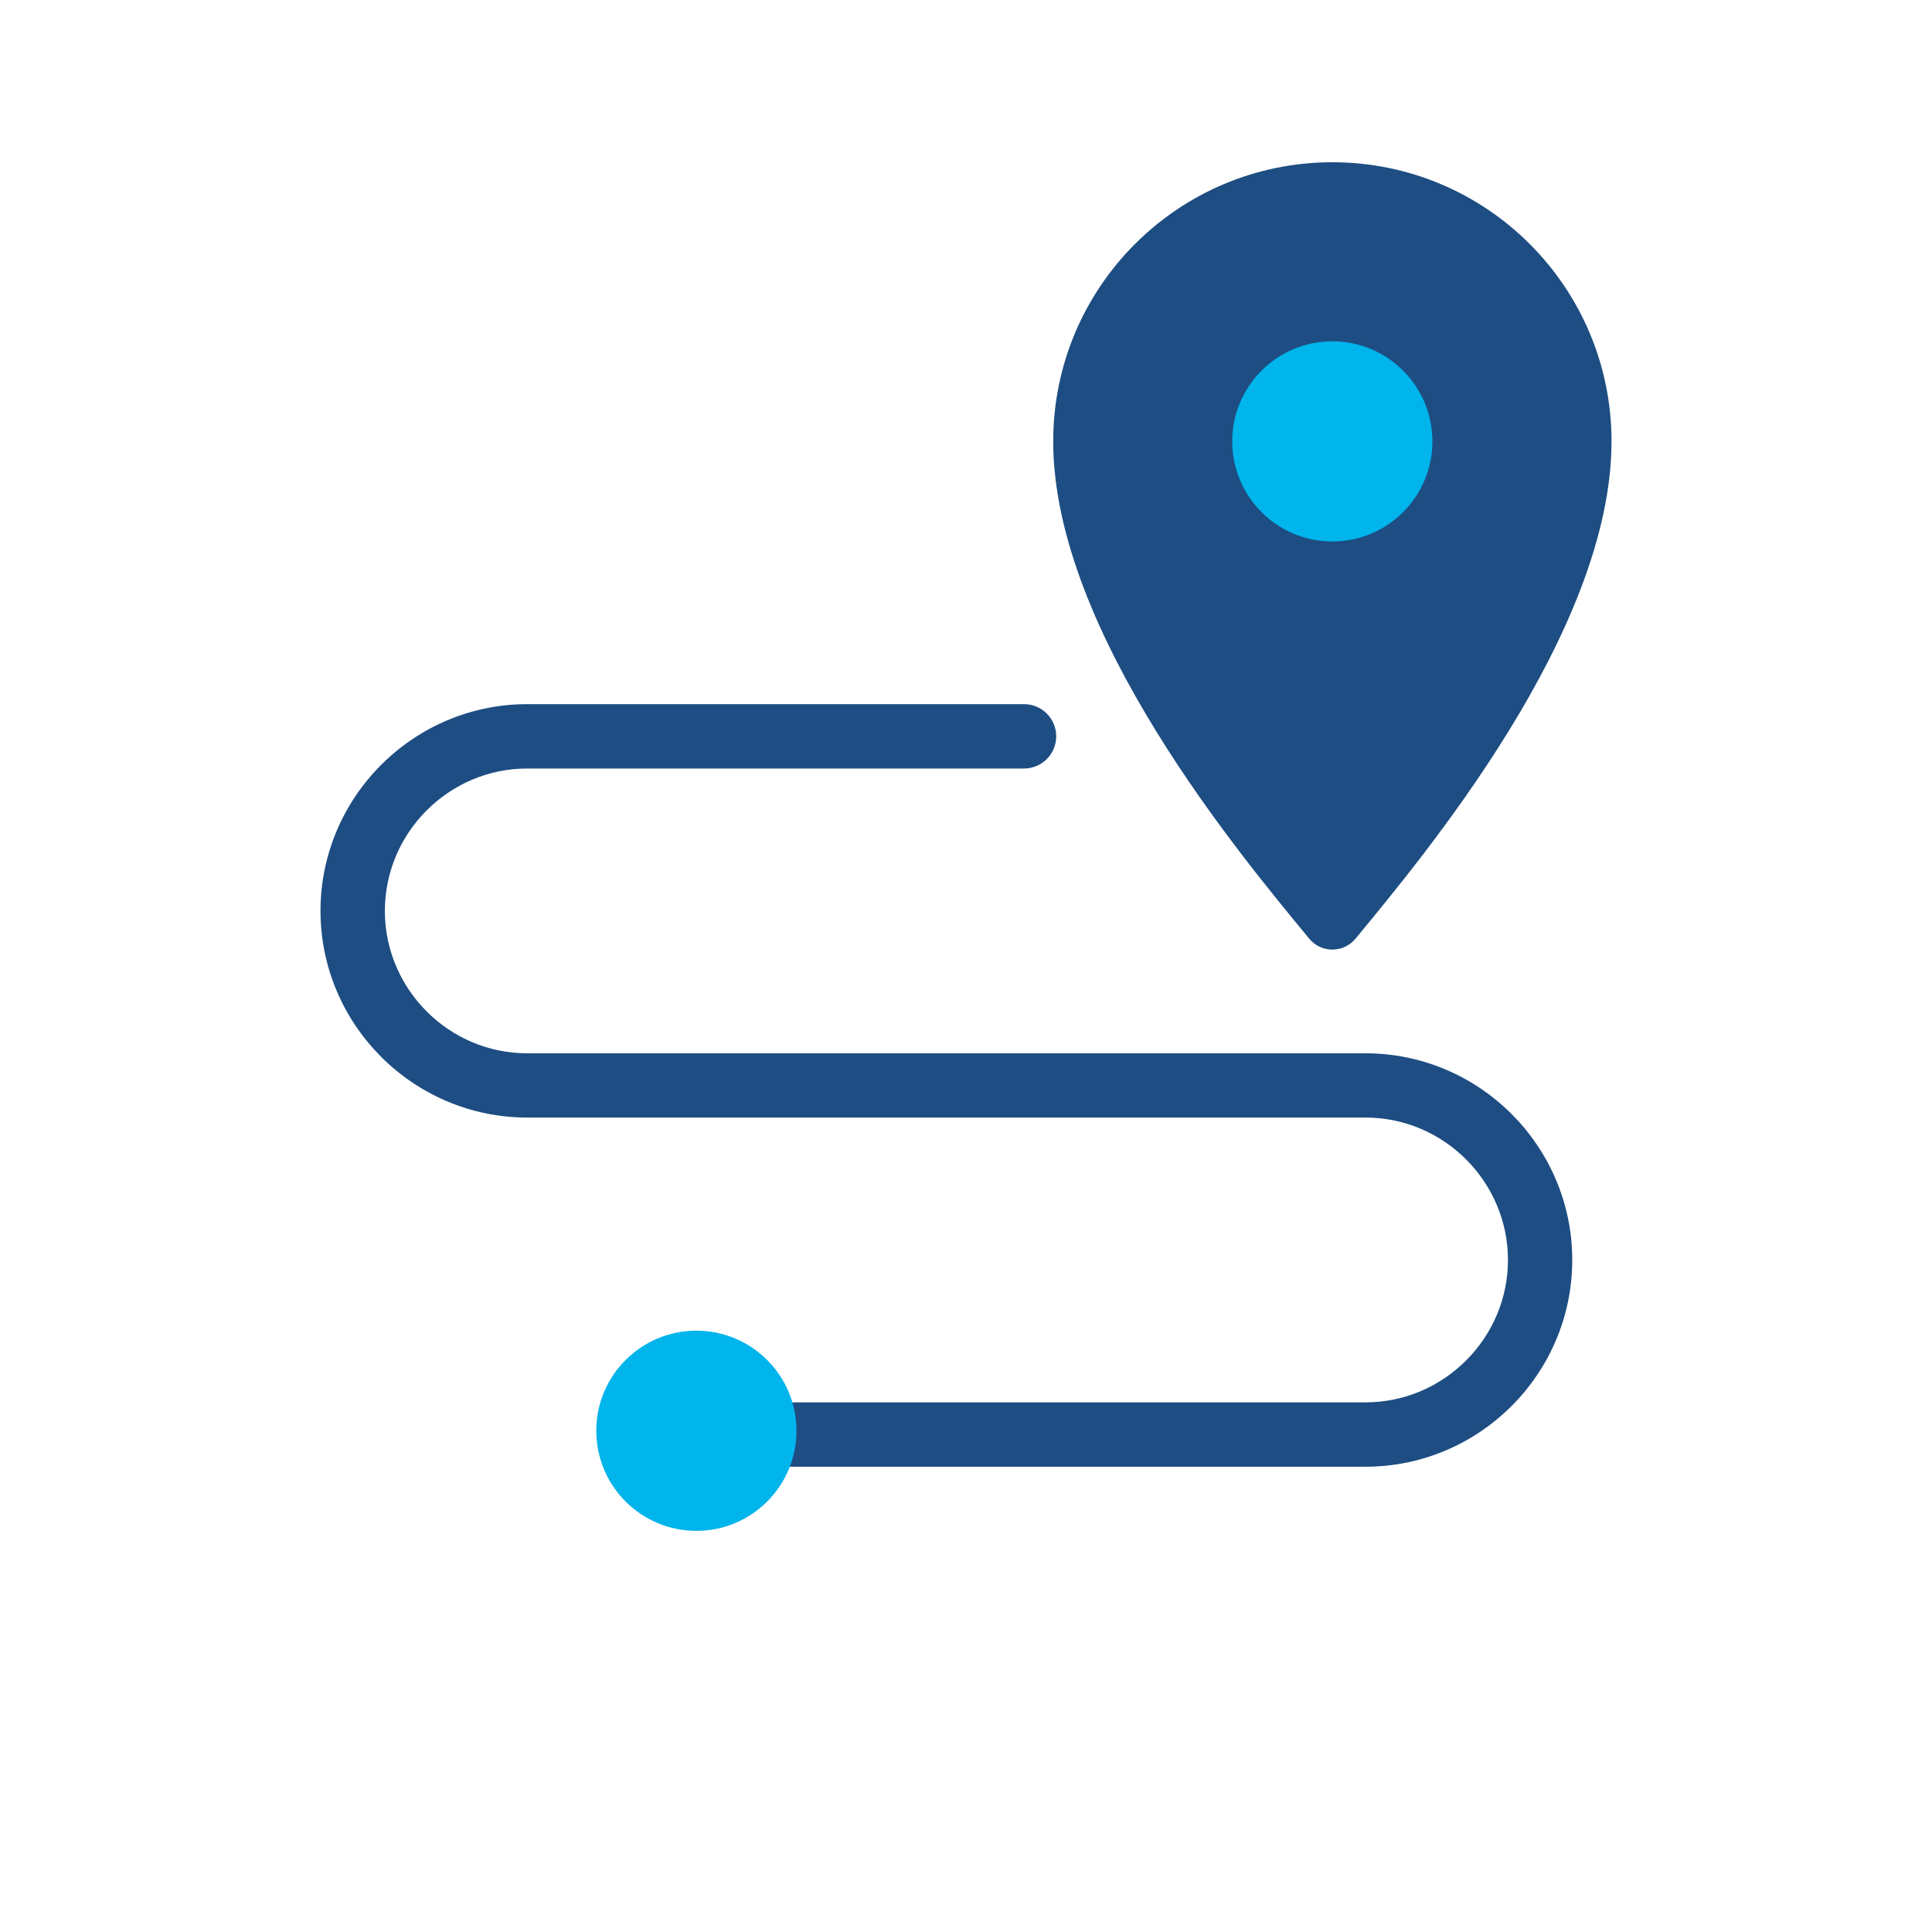 <svg xml:space="preserve" style="enable-background:new 0 0 180 180;" viewBox="0 0 180 180" y="0px" x="0px" xmlns:xlink="http://www.w3.org/1999/xlink" xmlns="http://www.w3.org/2000/svg" version="1.1">
<g id="BOUNDING_BOX">
	<rect height="144" width="144" style="fill:none;" y="18" x="18"></rect>
</g>
<g style="display:none;" id="Built_to_Last">
	<g style="display:inline;">
		<g>
			<g>
				<path d="M132.478,127.961c-2.472,0-15.469,0-24.552,0l-0.098,0.702c0.003,0.001,0.006,0.001,0.009,0.002
					c0.27,0.059,0.598,0.131,0.975,0.214c0.375,0.09,0.805,0.155,1.272,0.243c0.468,0.078,0.972,0.19,1.511,0.259
					c0.539,0.077,1.108,0.157,1.696,0.241c0.591,0.064,1.202,0.13,1.822,0.197c0.623,0.045,1.256,0.091,1.889,0.137
					c0.634,0.022,1.269,0.066,1.894,0.069c0.625,0.008,1.241,0.02,1.837,0.002c0.596-0.004,1.172-0.031,1.718-0.057
					c0.546-0.026,1.062-0.069,1.538-0.107c0.951-0.085,1.741-0.191,2.292-0.275c0.55-0.089,0.863-0.155,0.863-0.155
					s-0.308,0.083-0.854,0.202c-0.547,0.114-1.332,0.263-2.281,0.399c-0.475,0.063-0.99,0.135-1.537,0.19
					c-0.547,0.056-1.124,0.114-1.723,0.15c-0.599,0.05-1.218,0.071-1.849,0.097c-0.63,0.03-1.271,0.02-1.913,0.032
					c-0.641-0.012-1.283-0.024-1.914-0.036c-0.631-0.034-1.252-0.068-1.853-0.1c-0.6-0.052-1.18-0.103-1.73-0.151
					c-0.551-0.042-1.067-0.126-1.546-0.181c-0.478-0.063-0.919-0.107-1.305-0.177c-0.366-0.06-0.686-0.113-0.955-0.157l-1.181,8.465
					l0.018-10.585c-0.007-0.167-0.142-0.301-0.311-0.301h-3.626l-1.371,5.145l0.088-3.539l-27.878-1.576l27.914,0.129l-0.06-7.416
					c0.992,0.509,1.702,0.895,2.845,0.895c0.046,0,0.091-0.003,0.137-0.004c-0.72-0.302-1.074-1.008-1.068-1.813
					c-0.684-0.172-0.989-0.466-1.727-0.889l-0.085-0.049c-0.147-0.086-0.295-0.174-0.443-0.266
					c-0.003,0.003-0.006,0.005-0.008,0.008l-4.397-2.515c-0.037-0.025-0.075-0.047-0.114-0.065l-0.043-0.025l0,0.006
					c-0.085-0.035-0.173-0.06-0.262-0.06c-0.014,0-0.028,0-0.043,0.001l-3.592,0.236c-0.323,0.02-0.598,0.295-0.757,0.67h-2.88
					c0.284-1.888,1.675-3.356,3.45-3.472l3.593-0.238c0.074-0.005,0.148-0.007,0.221-0.007c0.344,0,0.679,0.053,1,0.149
					c0.063,0.018,0.129,0.041,0.195,0.065c0.037,0.013,0.074,0.026,0.111,0.04c0.75,0.292,1.643,0.893,2.888,1.755
					c0.133,0.092,0.28,0.194,0.43,0.297c0.425-0.347,0.503-0.419,0.924-0.693c-0.959-0.193-3.142-1.249-2.757-2.504
					c-0.366-0.212-0.54-0.293-0.875-0.423c-0.03-0.012-0.078-0.03-0.126-0.047c-0.132-0.047-0.231-0.081-0.327-0.108
					c-0.466-0.14-0.965-0.214-1.462-0.214c-0.11,0-0.221,0.004-0.332,0.011l-3.593,0.238c-2.566,0.167-4.619,2.232-5.006,4.951
					H75.783v3.356h11.811c0.884,2.088,2.843,3.514,5.025,3.514c0.113,0,0.226-0.004,0.339-0.011l3.593-0.236
					c1.03-0.068,2.008-0.467,2.835-1.111l0.048,3.956H69.595l0.097-2.83l0.345-3.225l3.297-1.458v-4.294l-0.031-0.043l9.2,0.043
					l-5.304-2.164l-5.776-5.038l0.978-9.138l1.087-10.162l9.259-8.501c-0.015-0.111-0.008-0.228,0.043-0.353
					c1.118-2.704,1.946-5.927,3.029-8.871c1-2.722,2.058-5.821,4.325-7.743c-0.302,0.011-0.607,0.039-0.917,0.056
					c-0.148,0.008-0.328,0.031-0.511,0.049l-2.835-0.957c-0.643-0.274-1.288-0.542-1.939-0.796
					c-1.278-0.498-2.669-0.963-4.086-1.236l-0.006-0.002l-0.004,0c-1.41-0.271-2.845-0.353-4.219-0.089
					c-0.727-0.747-1.48-1.47-2.272-2.147c-0.663-0.565-1.387-1.011-2.149-1.389c-0.065-1.938-1.401-1.985-2.878-1.985
					c-0.781,0-2.074-1.026-2.703-0.019c-0.063,0.101-0.17,0.269-0.303,0.478c-0.406-0.024-0.813-0.039-1.224-0.035
					c-0.291,0.002-0.602,0.019-0.92,0.053c0.239-4.245-0.055-7.686-0.055-7.686l-5.38-1.356l-0.534-1.278l-0.798,0.893l-3.035-0.725
					c0,0-0.203,0.53-1.089,2.668c-0.684,1.655-1.009,3.356-1.234,5.122c-0.183,1.444-0.464,3.128-0.103,4.562
					c0.006,0.025,0.016,0.048,0.025,0.07c0.071,1.579,0.577,3.067,2.047,3.361c0.103,0.019,0.194,0.004,0.269-0.035
					c0.754,0.852,1.595,1.636,2.399,2.435c0.725,0.72,1.356,1.511,1.996,2.296c-0.864,1.925,1.804,2.482,2.531,3.156
					c1.147,1.063,1.853,2.167,3.723,1.943c0.711,0.337,1.445,0.626,2.204,0.85l2.423,0.769c-0.1,0.563-0.093,1.173-0.109,1.696
					c-0.033,1.092,0.027,2.172,0.131,3.258c0.22,2.289,0.566,4.561,0.982,6.82c0.382,2.088,0.811,4.167,1.233,6.247
					c0.091,0.447,0.199,0.908,0.308,1.367l-3.715,35.363H48.794c-0.174,0-0.314,0.14-0.314,0.314v6.005
					c0,0.174,0.14,0.318,0.314,0.324c21.031,0.737,28.393,11.363,24.175,17.454c-1.553,2.242-7.481,2.59-7.481,2.59l-3.598,3.95
					c0.187-0.019,0.414-0.041,0.674-0.068c0.261-0.049,0.555-0.106,0.875-0.167c0.325-0.048,0.664-0.158,1.029-0.256
					c0.181-0.053,0.371-0.096,0.56-0.16c0.188-0.067,0.379-0.135,0.574-0.205c0.194-0.072,0.397-0.134,0.594-0.218
					c0.197-0.085,0.396-0.171,0.597-0.257c0.407-0.163,0.8-0.375,1.201-0.573c0.402-0.196,0.782-0.434,1.17-0.647
					c0.374-0.234,0.748-0.459,1.098-0.696c0.7-0.472,1.337-0.943,1.864-1.371c1.061-0.849,1.694-1.505,1.694-1.505
					s-0.564,0.716-1.542,1.675c-0.486,0.483-1.078,1.022-1.74,1.571c-0.33,0.276-0.686,0.543-1.044,0.82
					c-0.373,0.257-0.738,0.54-1.131,0.783c-0.392,0.245-0.776,0.505-1.181,0.717c-0.2,0.111-0.399,0.221-0.595,0.33
					c-0.197,0.108-0.402,0.195-0.598,0.291c-0.198,0.094-0.393,0.186-0.584,0.276c-0.192,0.087-0.388,0.154-0.576,0.23
					c-0.378,0.143-0.73,0.296-1.073,0.384c-0.341,0.101-0.653,0.194-0.93,0.275c-0.284,0.058-0.532,0.109-0.736,0.151
					c-0.312,0.063-0.522,0.104-0.604,0.121V162h9.262c0,0,4.166-3.846,14.552-3.846S99.748,162,99.748,162h9.261v-4.435
					c-0.053-0.012-0.25-0.055-0.577-0.127c-0.19-0.045-0.423-0.089-0.684-0.159c-0.256-0.084-0.545-0.179-0.859-0.283
					c-0.319-0.09-0.637-0.257-0.984-0.398c-0.35-0.138-0.695-0.33-1.055-0.52c-0.366-0.179-0.715-0.412-1.076-0.633
					c-0.367-0.213-0.703-0.484-1.057-0.724c-0.345-0.254-0.675-0.525-1.002-0.787c-0.313-0.28-0.634-0.538-0.919-0.817
					c-0.585-0.541-1.095-1.078-1.52-1.547c-0.849-0.942-1.332-1.632-1.332-1.632s0.556,0.634,1.493,1.471
					c0.469,0.417,1.028,0.89,1.655,1.355c0.307,0.241,0.647,0.459,0.979,0.696c0.345,0.219,0.691,0.445,1.048,0.653
					c0.365,0.193,0.711,0.417,1.082,0.58c0.365,0.172,0.717,0.356,1.077,0.485c0.355,0.14,0.694,0.285,1.029,0.375
					c0.334,0.094,0.639,0.217,0.937,0.265c0.293,0.062,0.561,0.12,0.798,0.17c0.212,0.032,0.396,0.048,0.556,0.066l-3.591-3.943
					c0,0-4.809-0.462-6.514-2.59c-2.864-3.574-0.097-6.655,2.2-8.372h5.518c0.174,0,0.314-0.14,0.314-0.314v-0.471
					c0.156,0,0.31,0,0.471,0C122.274,140.363,133.734,127.961,132.478,127.961z M99.366,119.295
					c-0.213,0.183-0.426,0.366-0.617,0.514c-0.611,0.627-1.412,1.031-2.309,1.09l-3.594,0.236c-0.077,0.005-0.153,0.008-0.228,0.008
					c-1.759,0-3.278-1.352-3.714-3.208h3.035c0.188,0.245,0.43,0.398,0.681,0.398c0.013,0,0.027,0,0.04-0.001l3.595-0.238
					c0.495-0.032,0.89-0.645,0.891-1.342l2.923,1.695C99.82,118.717,99.581,118.997,99.366,119.295z M80.51,60.438
					c1.229,0.139,2.275,0.324,3.567,0.875c0.729,0.312,1.769,0.661,1.924,1.521c0.056,0.308-0.243,0.516-0.522,0.435
					c-0.396-0.117-0.361-0.395-0.69-0.636c-0.443-0.324-0.907-0.813-1.407-1.041C82.526,61.202,81.43,60.648,80.51,60.438
					C80.268,60.409,80.262,60.381,80.51,60.438z M73.728,67.919c0.506,2.054,3.198,9.008,5.181,11.225l-1.131,0.953
					c-1.009-1.636-2.288-4.354-2.888-6.177c-0.583-1.774-1.248-4.134-1.491-5.992C73.352,67.568,73.645,67.579,73.728,67.919z
					 M59.487,65.695C59.257,65.947,59.242,65.937,59.487,65.695c1.07-1.179,1.998-2.441,3.063-3.624
					c0.547-0.609,1.06-1.244,1.464-1.958c0.391-0.694,0.617-1.467,1.029-2.148c0.219-0.36,0.766-0.203,0.78,0.212
					c0.051,1.566-1.146,3.097-2.19,4.162C62.38,63.621,60.761,64.437,59.487,65.695z M68.934,59.037
					c-0.498,1.156-1.064,2.301-1.725,3.306c-1.093,1.665-2.635,3.247-4.144,3.93c-0.176,0.09-0.176,0.078,0,0
					c1.651-0.842,2.751-3.057,3.742-5.012c0.5-0.988,0.962-2,1.357-3.06c0.296-0.792,0.442-1.851,0.878-2.534
					c0.261-0.41,0.611-0.19,0.698,0.175C69.946,56.71,69.286,58.22,68.934,59.037z M100.733,156.767
					c0.502,0.568,0.746,0.912,0.746,0.912s-0.327-0.299-0.93-0.794c-0.602-0.495-1.484-1.185-2.604-1.945
					c-0.562-0.378-6.049-3.428-12.642-3.428s-11.65,2.807-12.746,3.586c-1.091,0.785-1.946,1.495-2.53,2.004
					c-0.584,0.509-0.9,0.815-0.9,0.815s0.231-0.35,0.71-0.93c0.481-0.578,1.212-1.387,2.229-2.272
					c0.507-0.444,4.769-4.147,13.236-4.147s12.591,3.55,13.115,3.981C99.468,155.41,100.229,156.201,100.733,156.767z" style="fill:#1D4D82;"></path>
				<path d="M104.563,116.752c0,0,0.969-1.317,0.966-1.42l-1.055,0.069c-0.355,0.023-0.894,0.34-1.486,0.775
					c0.614,0.337,1.17,0.578,1.528,0.578C104.532,116.754,104.548,116.753,104.563,116.752z" style="fill:#1D4D82;"></path>
				<path d="M131.254,97.266c0.925,0.597,1.5,1.057,1.871,1.453c-0.327-1.052-0.708-2.344-1.076-3.214
					c-0.589-1.39-1.437-2.707-2.21-4.028c0.751,0.025,1.442-0.032,1.458-0.783c0.001-0.028,0-0.056-0.001-0.086
					c-0.017-0.382-0.218-0.732-0.448-1.038c-0.363-0.483-0.816-0.91-1.059-1.463c-0.274-0.622-0.268-1.37-0.683-1.908
					c-0.228-0.295-0.561-0.493-0.907-0.631c-0.54-0.216-1.126-0.303-1.733-0.3c-0.629-0.98-1.554-2.114-2.573-2.386
					c-0.194-0.832-0.451-1.657-0.673-2.443c-0.414-1.456-1.025-2.879-1.878-4.135c-1.621-2.381-4.07-3.638-6.766-4.094l-2.367-1.176
					l-0.005-0.002c-0.624-0.618-1.431-1.151-1.868-1.442c-1.596-1.058-3.567-1.88-5.488-2.062c-0.002,0.126-0.003,0.242-0.003,0.336
					c0.012,1.896-0.071,3.8-0.206,5.691c-0.153,2.106-0.345,4.229-0.752,6.301c-0.247,1.264-0.578,2.506-1.002,3.72
					c-0.219,0.628-0.418,1.275-0.669,1.895l1.548,11.652v0v0l-3.87,12.584c0.515-0.362,1.474-0.203,1.948-0.049
					c0.054-0.03,0.134-0.052,0.219-0.072l3.28-10.565c0.222-0.227,0.441-0.449,0.655-0.651c1.256-1.179,2.475-2.278,3.361-3.78
					c0.004-0.007,0.006-0.014,0.01-0.021c0.7-0.177,1.387-0.534,1.963-0.847c0.602-0.327,1.19-0.74,1.739-1.2
					c0.34,0.625,0.751,1.227,1.173,1.786c-0.126,0.439-0.157,0.874-0.022,1.283c0.411,0.796,1.445,1.257,1.935,1.635
					c0.405,0.313,0.819,0.61,1.224,0.92c0.148,0.113,0.29,0.254,0.436,0.389c0.1,0.547,0.665,0.782,1.164,0.55
					c0.131-0.061,0.273-0.242,0.358-0.42c0.962,0.453,2.172,0.659,3.046,1.151c0.279-0.14,1.163-0.712,0.865-0.438
					c-0.226,0.208-0.424,0.447-0.621,0.687c-0.081,0.105-0.171,0.205-0.249,0.31c-0.02,0.027-0.041,0.053-0.062,0.08
					c-0.669,0.91-1.23,1.96-1.91,2.965l-2.051,2.47l-0.502-0.429c-0.121-0.017-2.034-1.448-2.263-1.404
					c-0.749,0.143-3.026,5.505-5.54,5.7c-0.627,0.049-1.48,0.512-2.036,0.084c-0.005-0.004-0.002-0.011-0.006-0.015
					c-0.374-0.07-0.745-0.201-1.126-0.127c-0.375,0.072-0.705,0.24-1.039,0.417c-0.189,0.1-0.446,0.248-0.712,0.347
					c0,0.001,0.001,0.002,0.001,0.002c-0.236,0.247-1.062,0.117-1.374,0.074c-0.396-0.056-0.742-0.05-1.099,0.145
					c-0.137,0.074-0.497,0.091-0.897,0.05c-0.002,0-0.003,0.001-0.005,0.001c-0.625-0.028-1.512-0.157-1.784,0.051
					c-0.021,0.124-0.102,0.236-0.126,0.373c-0.024,0.135-0.047,0.268-0.064,0.403c0,0.002,0.008-0.004,0.008-0.001
					c-0.095,0.633,0.55,1.099,1.038,1.327c0.529,0.254,1.127,0.535,1.721,0.556c0.581,0.019,1.168-0.111,1.746-0.145
					c3.535-0.204,3.007,1.915,3.007,2.615c0,0.23-0.589-1.864-1.251-1.653c0.45,1.443-0.568,2.56-0.944,3.087
					c-0.181,0.254-0.334,0.537-0.525,0.786c-0.004,0.009,0.002,0.013-0.006,0.024c-0.444,0.585-0.518,1.406-0.291,1.848
					c0.187,0.366,0.548,0.677,1.104,0.677c0.742,0,1.891-1.436,1.746-1.069c-0.184,0.469-0.512,0.915-0.943,1.193
					c0.044,0.336,0.484,0.892,1.078,0.822c0.049-0.006,0.083-0.001,0.106,0.011c1.005,0,2.434-1.148,2.321-0.907
					c-0.157,0.345-0.981,0.825-1.079,0.896c0,0.204,0.437,0.627,1.045,0.627c1.1,0,1.957-0.561,1.836-0.343
					c-0.093,0.166-0.259,0.272-0.443,0.358c1.137,0.978,2.726-0.529,3.136-1.14c0.449-0.669,0.697-1.063,1.258-1.626
					c0.567-0.57,1.004-1.182,1.224-1.969c0.222-0.798,0.313-1.586,0.907-2.186c0.712-0.718,7.182-1.782,7.66-2.257
					c-0.171-0.285-3.182-3.401-2.658-3.249c0.225,0.129,2.179,2.152,2.367,2.272l2.292-0.086l0.101,1.531l-0.955,0.1
					c-1.768,1.094-7.931,2.002-8.101,2.494l0.824-0.054l8.364-0.529l0.021-0.001l0.098,1.493l-9.77,0.903
					c-0.043,0.111-0.079,0.226-0.133,0.332c-0.284,0.565-0.684,1.042-1.133,1.48l1.099-0.106l10.098-0.935l1.624-0.156l-0.107-1.628
					l-0.12-1.825l-0.11-1.679l-0.021,0.001l-0.101-1.532l-0.108-1.631l-1.634,0.061l-1.69,0.063
					c1.355-0.856,2.852-1.861,3.722-2.685c1.143-1.082,2.144-2.837,3.274-3.937c0.217-0.211,0.767-0.33,1.036-0.552
					c0.452-0.371,0.467-0.746,0.534-1.232C133.952,100.507,132.179,98.239,131.254,97.266z M107.309,71.782
					c1.467,0.082,3.135,0.378,4.413,1.134c0.317,0.188,0.203,0.755-0.197,0.728c-1.152-0.08-2.248-0.534-3.379-0.806
					c-0.055,0.895,0.163,4.734-0.262,3.472c-0.398-1.299-0.843-2.726-1.017-4.082C106.837,71.994,107.091,71.77,107.309,71.782z
					 M112.432,83.396c-0.395,0.493-0.988,0.691-1.531,0.996c-0.617,0.347-1.228,0.698-1.848,1.045
					c-1.168,0.655-2.325,1.187-3.615,1.554c-0.321,0.09-0.544-0.402-0.233-0.545c1.265-0.575,2.447-1.367,3.616-2.109
					c0.941-0.599,2.158-1.666,3.319-1.642C112.527,82.701,112.65,83.124,112.432,83.396z M116.08,73.962
					C115.84,73.854,115.863,73.833,116.08,73.962c1.744,0.781,2.943,2.117,3.678,2.993c0.923,1.096,1.399,2.023,1.726,3.037
					c0.109,0.337-0.444,0.464-0.62,0.207C119.383,78.03,118.38,75.816,116.08,73.962z M116.573,95.804l-0.006,0.049
					c-0.042,0.294-0.227,0.178-0.225-0.101c0.035-2.66,1.856-5.197,4.003-6.935c1.149-0.93,2.473-1.775,3.923-2.248
					c0.944-0.306,2.956-0.928,3.775-0.196c0.298,0.265,0.25,0.637-0.122,0.834c-0.482,0.251-1.045,0.091-1.575,0.156
					c-0.62,0.072-1.23,0.201-1.816,0.416c-1.26,0.46-2.808,1.178-3.842,1.992C118.715,91.335,116.95,93.393,116.573,95.804z
					 M129.212,89.787c-0.627,0.263-1.142,0.007-1.806,0.113c-0.682,0.107-1.562,0.189-2.223,0.382
					c-1.364,0.394-2.916,1.104-4.045,1.991c-0.282,0.223-0.38-0.102-0.103-0.358c1.154-1.067,2.39-1.913,3.872-2.426
					c1.166-0.402,3.238-1.137,4.402-0.45C129.645,89.235,129.524,89.658,129.212,89.787z" style="fill:#1D4D82;"></path>
				<path d="M91.32,67.576c-0.668-1.611-1.207-3.213-1.197-4.909c-0.53,0.888-0.919,1.916-1.308,2.793
					c-0.77,1.733-1.377,3.537-1.939,5.344c-0.566,1.823-0.984,3.755-1.581,5.599l16.386,5.046l0.001,0.005
					c0.253-0.76,0.504-1.528,0.656-2.294c0.407-2.037,0.666-4.1,0.858-6.164c0.147-1.595,0.263-3.194,0.379-4.792
					c-1.26,1.257-3.174,2.082-4.59,2.802c-1.286,0.655-2.61,1.275-3.824,2.063c-0.817,0.53-1.846,1.203-2.056,2.232
					c-0.058,0.285-0.437,0.181-0.465-0.062c-0.087-0.733,0.272-1.387,0.837-1.962C92.923,71.294,92.113,69.483,91.32,67.576z" style="fill:#1D4D82;"></path>
				<path d="M90.577,57.426c0.216,0,0.316-0.403,0.341-0.532c0.064-0.324,0.238-0.322,0.252,0.009
					c0.04,0.923,0.058,1.88,0.153,2.803c0.113,1.084,0.294,2.185,0.622,3.227c0.696,2.198,1.983,3.61,3.958,4.762
					c0.285,0.166,0.16,0.61-0.166,0.615c-1.078,0.015-2.059-1.205-2.721-1.926c-0.721-0.784-1.238-1.733-1.564-2.747
					c-0.208-0.645-0.425-1.302-0.598-1.967c-0.002,0-0.005,0-0.007-0.001c-0.041,0.043-0.07,0.099-0.109,0.144
					c0.016,2.283,0.958,4.491,1.842,6.551c0.554,1.29,1.439,2.878,1.496,4.378c1.124-0.87,2.625-1.523,3.459-1.951
					c1.397-0.716,2.822-1.402,4.15-2.239c0.66-0.415,1.398-0.866,1.954-1.455c0.017-0.581,0.024-1.175,0.168-1.726
					c0.016-0.065-0.023-0.266-0.033-0.512c-1.064,1.364-2.351,2.554-3.964,3.23c-0.125,0.052-0.185-0.139-0.086-0.207
					c2.225-1.546,3.842-3.488,5.085-5.886c0.338-0.647,0.675-1.928,0.992-2.607c0.211-0.446,0.297-0.351,0.604-0.743
					c1.068-1.358,1.529-2.214,1.472-3.887c-0.013-0.375,0.885-1.819,1.068-1.575c0.062,0.082-0.544,1.412-0.567,1.536
					c-0.153,1.017-0.506,2.087-0.906,3.104c0.279-0.457,0.518-0.957,0.657-1.459c0.603-1.04,1.13-1.985,1.442-2.75
					c0.378-0.075,0.739-0.283,0.963-0.594c0.601-0.833,0.59-2.007,0.522-3.094c0.427-0.215,0.75-0.633,0.721-1.145
					c-0.056-0.941-0.097-2.065-0.724-2.796c0.051-0.085,0.068-0.192,0.015-0.292c-0.768-1.437-2.424-2.379-3.747-3.234
					c-0.594-0.382-1.161-0.757-1.79-1.075c-0.192-0.095-0.384-0.187-0.578-0.277c-0.007-0.008-0.011-0.018-0.021-0.026
					c-0.506-0.416-1.214-0.651-1.857-0.906c0.005-0.012,0.014-0.024,0.016-0.04c0.019-0.121-0.009-0.265-0.134-0.323
					c-0.298-0.143-0.58-0.201-0.907-0.148c-0.019,0.003-0.035,0.011-0.053,0.019c-0.162-0.077-0.328-0.145-0.495-0.199
					c0.039-0.201-0.065-0.433-0.352-0.464c-1.448-0.15-2.884-0.259-4.335-0.101c-0.463,0.048-1.106,0.095-1.517,0.337
					c-0.4,0.234-0.756,0.94-1.008,1.308c-0.846,1.232-1.538,2.589-2.128,3.958c-0.426,0.986-0.865,2.084-0.927,3.178
					c-0.002,0.002-0.003,0.006-0.003,0.01c-0.097,0.299-0.088,0.646-0.141,0.956c-0.028,0.162-0.067,0.323-0.118,0.482
					c-0.048,0.138-0.093,0.203-0.15,0.214c-0.019,0.005-0.037,0.01-0.053,0.016c-0.032-0.008-0.065-0.011-0.106-0.011
					C87.406,49.371,89.558,57.426,90.577,57.426z M93.427,53.979c-0.116-0.034-0.176-0.174-0.115-0.278
					c0.486-0.805,1.723-0.507,2.422-0.164c0.514,0.254,0.995,0.573,1.51,0.827c0.562,0.275,1.103,0.27,1.677,0.446
					c0.301,0.094,0.368,0.511,0.088,0.677c-0.835,0.489-1.931-0.125-2.665-0.562c-0.5-0.296-1.036-0.684-1.61-0.819
					C94.29,54.003,93.855,54.101,93.427,53.979z M99.627,47.44c0.472-0.143,1.4-0.554,1.862-0.241c0.159,0.107,0.173,0.343,0,0.448
					c-0.269,0.161-0.636,0.121-0.941,0.187c-0.458,0.098-0.911,0.209-1.365,0.318c-0.52,0.125-1.372,0.432-1.904,0.217
					c-0.116-0.047-0.125-0.203,0-0.246C98.04,47.861,98.856,47.678,99.627,47.44z M97.466,47.296
					c0.791-0.278,3.202-1.928,3.874-0.778c0.092,0.158,0.012,0.396-0.176,0.435c-0.289,0.062-0.536-0.062-0.826-0.035
					c-0.338,0.033-0.669,0.117-0.993,0.222c-0.587,0.189-1.168,0.406-1.77,0.546C97.316,47.747,97.219,47.379,97.466,47.296z
					 M94.549,55.617c0.396,0.127,0.745,0.36,1.134,0.499c0.204,0.071,0.421,0.15,0.638,0.129c0.206-0.022,0.377-0.096,0.583-0.112
					c0.248-0.019,0.326,0.295,0.189,0.455c-0.731,0.837-2.108-0.161-2.709-0.684C94.255,55.791,94.39,55.566,94.549,55.617z
					 M98.828,64.932c-0.372,0.194-0.784,0.051-1.168-0.064c-0.43-0.126-0.863-0.261-1.286-0.413
					c-0.201-0.071-0.151-0.329,0.049-0.355c0.421-0.052,0.851,0.014,1.268,0.082c0.411,0.067,0.86,0.047,1.191,0.312
					C99.021,64.605,98.976,64.856,98.828,64.932z M100.536,64.183c-0.847,0.174-1.74-0.196-2.552-0.423
					c-0.62-0.172-1.053-0.477-1.739-0.543c-0.358-0.035-0.699-0.072-1.05-0.146c-0.264-0.057-0.203-0.474,0.061-0.467
					c0.891,0.026,1.792,0.082,2.628,0.404c0.86,0.329,1.784,0.397,2.651,0.684C100.758,63.767,100.795,64.131,100.536,64.183z
					 M100.593,58.643c-0.15,0.994-0.291,1.983-0.373,2.983c-0.023,0.299-0.43,0.289-0.465,0c-0.118-0.934,0.086-1.86,0.157-2.788
					c0.034-0.437,0.076-0.883,0.048-1.32c-0.025-0.351-0.127-0.41-0.023-0.735c0.069-0.213,0.398-0.352,0.564-0.144
					C100.929,57.173,100.691,58.008,100.593,58.643z M103.487,58.458c-0.493-0.087-0.911-0.343-1.344-0.573
					c-0.213-0.113-0.067-0.454,0.162-0.386c0.363,0.109,0.743,0.262,1.122,0.312c0.284,0.041,0.532-0.135,0.803-0.063
					c0.099,0.026,0.18,0.125,0.174,0.228C104.382,58.429,103.858,58.524,103.487,58.458z M108.969,52.616
					c-0.1,0.217-0.44,0.212-0.59,0.051c-0.203-0.225-0.293-0.529-0.402-0.806c-0.157-0.399-0.306-0.807-0.507-1.185
					c-0.166-0.313-0.386-0.551-0.588-0.829c-0.092-0.129,0.035-0.273,0.164-0.284c0.646-0.061,1.101,0.937,1.318,1.403
					c0.148,0.318,0.28,0.646,0.433,0.962c0.049,0.101,0.099,0.203,0.145,0.306c0-0.004,0.058,0.242,0.044,0.16
					c0.004,0.024,0.006,0.036,0.007,0.05C109.001,52.503,108.993,52.565,108.969,52.616z M110.006,52.369
					c-0.021,0.181-0.291,0.35-0.4,0.492c-0.093,0.119-0.296,0.072-0.363-0.045c-0.155-0.291-0.1-0.589-0.143-0.906
					c-0.044-0.342-0.134-0.665-0.224-0.999c-0.076-0.269,0.276-0.386,0.425-0.179C109.59,51.131,110.078,51.811,110.006,52.369z
					 M110.723,49.755c-0.048,0.175-0.305,0.269-0.437,0.114c-0.247-0.292-0.275-0.614-0.414-0.965
					c-0.189-0.458-0.411-0.91-0.675-1.331c-0.539-0.851-1.224-1.529-1.844-2.308c-0.104-0.131,0.021-0.306,0.178-0.231
					c0.928,0.439,1.674,1.369,2.225,2.213c0.361,0.55,1.205,1.446,1.212,2.195C110.968,49.55,110.751,49.655,110.723,49.755z
					 M106.941,43.463c1.164,0.305,2.193,0.972,2.991,1.872c0.541,0.609,1.659,1.619,1.65,2.521
					c-0.003,0.079-0.215,0.158-0.233,0.238c-0.032,0.148-0.234,0.191-0.336,0.087c-0.315-0.323-0.373-0.76-0.594-1.154
					c-0.261-0.458-0.534-0.905-0.881-1.301c-0.74-0.84-1.613-1.6-2.665-2.021C106.728,43.646,106.779,43.422,106.941,43.463z
					 M106.758,56.138c0.132,0.24-0.03,0.595-0.329,0.575c-0.646-0.039-1.208-0.313-1.885-0.247
					c-0.564,0.053-1.129,0.189-1.693,0.206c-0.86,0.026-1.663-0.211-1.966-1.09c-0.074-0.225,0.208-0.438,0.403-0.308
					c0.978,0.646,1.925,0.299,3.007,0.164C105.13,55.333,106.293,55.293,106.758,56.138z M105.417,48.107
					c0.086-0.026,0.175-0.042,0.273-0.045c0.249-0.028,0.374,0.18,0.37,0.388c0.004,0.208-0.121,0.417-0.37,0.388
					c-0.105-0.012-0.225,0.002-0.35,0.024c0.013,0.005,0.023,0.005,0.036,0.011c0.085,0.039,0.155,0.158,0.143,0.249
					c-0.064,0.718-1.533,0.681-2.035,0.751c-1.585,0.22-3.21-0.135-4.767-0.404c-0.15-0.025-0.113-0.267,0.035-0.261
					c1.487,0.05,3.083,0.294,4.555,0.029c0.255-0.045,0.651-0.107,1.01-0.174c-0.378,0.038-0.756,0.072-1.136,0.066
					c-0.863-0.013-1.677-0.135-2.491-0.431c-0.225-0.082-0.137-0.417,0.099-0.36c0.881,0.206,1.818,0.24,2.716,0.144
					C104.155,48.415,104.78,48.213,105.417,48.107z M93.638,45.432c0.446-0.807,0.997-1.533,1.565-2.253
					c-0.406,0.119-0.781,0.306-1.188,0.444c-0.145,0.048-0.199-0.172-0.062-0.225c0.548-0.211,0.994-0.493,1.585-0.596
					c0.113-0.019,0.252,0.101,0.167,0.218c-0.451,0.621-0.922,1.22-1.343,1.856c1.256-0.899,2.59-1.594,4.197-1.661
					c0.129-0.005,0.247,0.115,0.243,0.244c-0.016,0.397-0.703,0.602-0.978,0.811c-0.631,0.479-1.328,0.923-1.795,1.562
					c2.395-1.057,5.362-1.733,7.784-0.671c0.259,0.114,0.06,0.462-0.18,0.424c-0.911-0.151-1.795-0.463-2.734-0.441
					c-0.676,0.014-1.291,0.154-1.943,0.32c-1.136,0.287-2.311,0.552-3.368,1.074c-0.167,0.084-0.405-0.055-0.338-0.261
					c0.206-0.63,0.611-1.139,1.136-1.545c0.17-0.132,1.056-0.641,1.564-0.978c-1.508,0.196-2.859,0.939-4.057,1.878
					C93.753,45.74,93.541,45.606,93.638,45.432z M91.843,49.466c0.097-0.18,0.336-0.115,0.398,0.051c0,0,0.458,0.635,0.683,1.175
					c0.625-1.599,1.252-2.559,2.991-3.03c0.301-0.079,0.491,0.355,0.213,0.507c-0.717,0.392-1.483,0.633-2.05,1.258
					c-0.495,0.548-0.814,1.197-1.115,1.865c-0.097,0.212-0.386,0.119-0.451-0.058c-0.177-0.493-0.431-0.949-0.622-1.434
					c-0.263,0.653,0.014,1.53-0.107,2.103c-0.046,0.08-0.18,0.092-0.225,0C91.29,51.359,91.559,49.986,91.843,49.466z" style="fill:#1D4D82;"></path>
			</g>
			<g>
				<path d="M62.615,30.552c0.607,0.94,0.923,1.011,1.234,1.011c0.759,0,1.004-0.542,1.004-1.514
					c0-0.648-0.185-1.416-0.206-2.007c-0.027-0.794,0.123-2.145,0.451-2.361c-0.278,1.263-0.063,3.766-0.063,3.771
					c0,0.264,0.347,0.989,0.85,0.989c0.139,0,0.379,0.022,0.457-0.098c-0.235-0.901-0.157-3.09,1.638-3.09
					c0.084,0,0.192,0.028,0.253,0.052c-0.035-0.295,0-2.571-1.829-2.571c-0.559,0-0.943,0.221-1.119,0.463
					c-0.003-0.014-0.006-0.028-0.007-0.042c-0.092-0.958-2.354-1.864-3.186-0.15C61.579,26.784,62.008,29.611,62.615,30.552z" style="fill:#1D4D82;"></path>
				<path d="M55.98,28.531c-0.083-0.274-0.058-0.853-0.021-0.74c0.298,0.94,1.068,3.082,2.323,3.082
					c1.224,0,0.364-2.082,0.278-2.399c-0.209-0.772-0.376-1.821-0.183-2.228c0.169,1.413,0.77,3.342,1.028,4.11
					c0.178,0.358,0.56,1.578,1.67,1.578c0,0,0,0,0,0c1.144,0,1.099-1.136,0.968-1.493c-0.348-0.965-0.51-2.03-0.598-3.078
					c-0.065-0.779,0.089-1.77,0.412-2.505c-0.566-1.291-3.405-0.642-3.563,0.538c-0.612-0.385-1.742-0.306-2.279,0.273
					c-0.483,0.523-0.753,1.056-0.617,2.958C55.59,28.586,55.785,28.558,55.98,28.531z" style="fill:#1D4D82;"></path>
				<path d="M91.807,30.442C91.525,28.017,90.121,18,90.121,18l-7.396,0.884l0.002,0.02l-2.214,0.265
					c0,0,0.29,3.188,0.594,6.403c0,0-12.507,1.576-12.449,1.616c0.562,0.472,0.988,0.964,0.744,2.34
					c0.225,0.519,0.531,0.672,0.643,1.565l11.457-1.426c0.082,0.824,0.154,1.507,0.204,1.943c0.278,2.426,2.661,5.168,2.661,5.168
					l0.42-0.049v0l5.605-0.649C90.394,36.08,92.085,32.867,91.807,30.442z M88.296,24.028l-0.606-4.355l1.302-0.132l1.367,9.562
					L88.296,24.028z" style="fill:#1D4D82;"></path>
				<path d="M62.829,36.482c-0.073-0.072-0.006-0.206,0.095-0.196c1.199,0.121,1.986-0.019,3.067-0.587
					c0.889-0.468,2.167-1.009,2.651-1.402s0.476-1.057,0.626-1.611c0.081-0.292,0.087-1.209,0.094-1.367
					c0-0.589-0.673-1.16-0.673-1.711c0-0.369,0.127-0.678,0.048-1.044c-0.05-0.237-0.046-0.566-0.491-0.737
					c-0.405-0.155-1.525,0.217-1.525,1.547c0,0.258-0.026,0.519,0.005,0.778c0.057,0.466,0.228,1.07,0.614,1.38
					c-0.534,0.118-1.482,0.592-1.664,1.352c-0.176-0.755,0.362-1.523,0.757-1.74c0.002-0.001,0.004,0,0.006-0.001
					c-0.021-0.048-0.036-0.098-0.054-0.147c-0.407,0.125-0.84,0.033-1.096-0.302c0.049,1.901-2.081,1.95-2.772,0.617
					c-0.285,1.615-2.754,1.61-3.407-0.454c-0.219,0.656-2.147,1.14-3.063-1.905l-8.043,1.081l0.527,3.701l7.521-0.927
					c0.102,0.654,0.264,1.312,0.523,1.818l-3.954,7.411l3.763,0.856l1.243-1.289l0.646,1.813l6.158,1.651l0.321-7.781
					C63.78,37.171,63.31,36.961,62.829,36.482z" style="fill:#1D4D82;"></path>
			</g>
		</g>
		<path d="M83.565,105.094l0.015-0.037c0.075,0.009,0.151,0.018,0.227,0.027
			c0.249,0.033,0.47-0.11,0.57-0.356c0.103-0.255,0.043-0.534-0.147-0.677c-0.059-0.045-0.117-0.089-0.175-0.134l0.001-0.002
			l-0.004,0c-3.967-3.067-5.748-6.383-7.208-10.244c3.36,3.368,7.195,6.783,12.083,6.58c0.364-0.013,0.648-0.299,0.646-0.652
			c-0.018-2.221-0.563-3.819-1.193-5.671c-0.159-0.467-0.325-0.954-0.49-1.474c-1.5-4.709-2.109-8.118-1.714-9.599
			c0.094-0.354-0.037-0.528-0.178-0.569c-0.145-0.041-0.347,0.048-0.441,0.349c-0.839,2.661-0.14,5.658,0.74,8.501
			c0.147,0.476,0.299,0.95,0.452,1.423c0.67,2.078,1.36,4.221,1.497,6.457c-4.271,0.278-7.186-2.638-10.001-5.463
			c-0.753-0.756-1.466-1.471-2.205-2.127l-0.013-0.038l-0.018,0.01c-0.017-0.015-0.034-0.03-0.052-0.045
			c-0.174-0.153-0.443-0.169-0.642-0.037c-0.182,0.121-0.252,0.327-0.182,0.536c0.005,0.015,0.01,0.029,0.014,0.044l-0.037,0.021
			l0.066,0.067c0.801,2.416,1.953,5.48,3.783,8.034c0.828,1.156,1.817,2.162,2.774,3.134c0.155,0.157,0.311,0.316,0.468,0.477
			c-2.124-0.445-4.077-1.289-5.928-2.557l-0.046-0.141l-0.065,0.065c-0.02-0.014-0.04-0.028-0.06-0.042
			c-0.204-0.144-0.446-0.132-0.631,0.03c-0.211,0.183-0.276,0.489-0.154,0.727c0.015,0.029,0.03,0.058,0.044,0.087l-0.002,0.002
			l0.005,0.004c0.37,0.73,0.711,1.485,1.041,2.216c0.714,1.581,1.451,3.216,2.523,4.664c0.103,0.139,0.26,0.22,0.4,0.22
			c0.061,0,0.119-0.016,0.168-0.048c0.097-0.065,0.167-0.212,0.044-0.412c-1.153-1.877-2.051-3.989-2.657-5.619
			c1.975,1.175,4.166,1.908,6.646,2.227L83.565,105.094z" style="fill:#1D4D82;"></path>
		<circle r="0.833" cy="116.304" cx="101.227" style="fill:#1D4D82;"></circle>
		<path d="M49.937,117.752c-1.698-0.043-1.843,2.592-0.141,2.634c2.673,0.066,13.198-0.906,14.691-0.999
			C63.026,119.224,52.693,117.82,49.937,117.752z" style="fill:#00B4EC;"></path>
		<path d="M64.534,119.383C64.554,119.381,64.551,119.381,64.534,119.383L64.534,119.383z" style="fill:#1D4D82;"></path>
		<path d="M64.312,119.404C64.252,119.41,64.225,119.413,64.312,119.404L64.312,119.404z" style="fill:#1D4D82;"></path>
		<path d="M64.597,119.397c0.152,0.009,0.296,0.001-0.06-0.009c-0.009-0.001-0.017-0.002-0.026-0.004
			c0.008-0.001,0.016-0.001,0.023-0.002c-0.005,0-0.014,0.001-0.023,0.002c-0.118-0.016-0.262-0.033-0.024,0.002
			c0.02,0.003,0.044,0.006,0.069,0.008C64.612,119.401,64.621,119.401,64.597,119.397z" style="fill:#1D4D82;"></path>
		<path d="M64.487,119.387c-0.087,0.009-0.138,0.014-0.175,0.017
			C64.382,119.397,64.487,119.387,64.487,119.387z" style="fill:#1D4D82;"></path>
		<path d="M64.215,115.746C64.258,115.757,64.244,115.753,64.215,115.746L64.215,115.746z" style="fill:#1D4D82;"></path>
		<path d="M48.185,107.672c-1.929-0.77-3.215,2.19-1.282,2.962c3.035,1.211,15.518,4.573,17.269,5.101
			C62.565,114.926,51.315,108.923,48.185,107.672z" style="fill:#00B4EC;"></path>
		<path d="M64.301,115.796c0.167,0.073,0.323,0.121-0.064-0.035c-0.011-0.006-0.022-0.012-0.034-0.018
			c0.004,0.001,0.008,0.002,0.012,0.003c-0.004-0.001-0.008-0.002-0.012-0.003c-0.129-0.068-0.291-0.151-0.03-0.008
			c0.022,0.012,0.05,0.026,0.078,0.039C64.306,115.801,64.32,115.807,64.301,115.796z" style="fill:#1D4D82;"></path>
		<path d="M64.114,115.719c-0.029-0.007-0.056-0.015-0.078-0.02C64.064,115.706,64.09,115.713,64.114,115.719
			z" style="fill:#1D4D82;"></path>
		<path d="M63.923,115.67C63.885,115.66,63.892,115.662,63.923,115.67L63.923,115.67z" style="fill:#1D4D82;"></path>
		<path d="M64.173,115.735c0,0-0.026-0.007-0.059-0.015C64.135,115.725,64.147,115.728,64.173,115.735z" style="fill:#1D4D82;"></path>
		<path d="M64.035,115.699c-0.044-0.011-0.084-0.022-0.112-0.029
			C63.944,115.675,63.982,115.685,64.035,115.699z" style="fill:#1D4D82;"></path>
		<path d="M63.709,111.174c-0.009-0.007-0.016-0.013-0.024-0.019
			C63.695,111.162,63.702,111.168,63.709,111.174z" style="fill:#1D4D82;"></path>
		<path d="M63.733,111.193c0,0-0.01-0.008-0.024-0.019C63.718,111.181,63.723,111.185,63.733,111.193z" style="fill:#1D4D82;"></path>
		<path d="M63.776,111.251c0.062,0.077,0.12,0.131-0.015-0.025c-0.004-0.007-0.009-0.014-0.014-0.022
			c0.015,0.012,0.028,0.022,0,0c-0.043-0.067-0.098-0.149-0.014-0.011C63.784,111.267,63.788,111.271,63.776,111.251z" style="fill:#1D4D82;"></path>
		<path d="M63.686,111.155c-0.019-0.015-0.039-0.031-0.054-0.043
			C63.643,111.121,63.661,111.136,63.686,111.155z" style="fill:#1D4D82;"></path>
		<path d="M56.327,104.744c1.174,1.325,6.661,5.787,7.406,6.449c-0.552-0.804-4.282-6.641-5.493-8.011
			C57.495,102.341,55.579,103.9,56.327,104.744z" style="fill:#00B4EC;"></path>
		<path d="M63.632,111.113C63.602,111.089,63.608,111.094,63.632,111.113L63.632,111.113z" style="fill:#1D4D82;"></path>
	</g>
</g>
<g style="display:none;" id="Heavy_Gauge">
	<g style="display:inline;">
		<path d="M84.237,53.868c-0.615-1.033-1.205-2.024-1.855-3.116c-1.879,0-3.658,0-5.534,0
			c-0.812,2.166-1.574,4.201-2.378,6.347c-0.82,0.06-1.665,0.123-2.649,0.195c0.983,3.093,3.432,1.583,5.482,1.977
			c0.573,0.474,1.334,1.103,2.09,1.728c0,0.677,0,1.243,0,2.245c0.357-1.199,0.585-1.963,0.798-2.677
			c-3.815-3.573-3.966-4.054-2.188-7.677C79.905,54.12,81.88,54.747,84.237,53.868z" style="fill:#1D4D82;"></path>
		<path d="M84.86,60.981c-0.81,1.789-1.572,3.471-2.334,5.153c0.122,0.086,0.243,0.172,0.365,0.258
			c0.919-1.508,1.839-3.016,2.778-4.557c0.66-0.171,1.382-0.357,2.104-0.544c-0.029-0.104-0.058-0.207-0.086-0.311
			C86.703,60.981,85.718,60.981,84.86,60.981z" style="fill:#1D4D82;"></path>
		<path d="M71.104,64.625c-0.145,0.133-0.29,0.265-0.435,0.398c0.63,0.569,1.202,1.499,1.905,1.611
			c0.771,0.123,1.662-0.509,2.5-0.811c-0.051-0.14-0.102-0.279-0.153-0.419C73.648,65.144,72.376,64.885,71.104,64.625z" style="fill:#1D4D82;"></path>
		<path d="M71.538,61.457c-0.037,0.149-0.073,0.298-0.11,0.447c1.41,0.368,2.82,0.736,4.23,1.103
			C74.607,61.362,72.99,61.76,71.538,61.457z" style="fill:#1D4D82;"></path>
		<path d="M90.917,87.716c-4.335,2.625-8.886,2.615-13.806,1.016C80.962,92.22,87.577,92.457,90.917,87.716z" style="fill:#1D4D82;"></path>
		<path d="M96.847,45.36c-0.118-0.131-0.235-0.263-0.353-0.394c-0.964,0.501-1.927,1.003-2.992,1.557
			c0.697,0.916,1.213,1.594,1.855,2.437C95.892,47.667,96.369,46.513,96.847,45.36z" style="fill:#1D4D82;"></path>
		<path d="M179.664,52.225c-1.612-0.456-3.108-0.878-4.819-1.362c-0.978-5.56-1.96-11.141-2.951-16.776
			c2.49-1.273,4.817-2.462,7.036-3.596v-3.976c-9.233-3.544-18.454-7.084-27.642-10.611c-0.789,0.477-1.434,0.859-2.071,1.254
			c-5.601,3.467-11.228,6.894-16.782,10.435c-0.725,0.462-1.44,0.78-2.184,0.966l-8.799,0.042c-0.311,0.002-0.597,0.167-0.754,0.434
			l-0.572,0.975c0,0-3.1,0.527-3.652,1.033c-0.338,0.311-0.388,1.126-0.388,1.126s-2.086,0.605-2.363,0.882
			c-0.277,0.277-0.483,1.138-0.483,1.138l-2.32,0.936c-0.329,0.133-0.572,0.419-0.649,0.765l-1.412,6.315l-7.236,4.479
			c-0.337-2.695-2.117-5.438-5.332-7.705c-1.689-3.216-5.578-7.31-11.359-7.31c-1.313,0-2.409-0.012-3.798,0.395
			c-2.428,0.712-5.016,1.802-6.982,4.301c-1.342,0.023-2.999-0.216-4.38-0.147c-4.903,0.245-7.509,1.738-7.446,5.801
			c-0.718,0.139-2.43,0.045-3.228,0.156c-3.42,0.476-5.55,1.213-8.502,3.16c-2.689,1.774-5.662,3.853-8.581,5.217
			c-3.947,1.844-7.936,3.408-12.37,4.023c-0.563,0.078-0.866-0.606-1.423-0.493c-7.786,1.573-15.348,5.59-21.416,10.653
			c-1.855,1.548-3.517,3.42-4.925,5.389c-1.765,2.47-2.517,5.354-1.254,8.172c1.088,2.428,2.577,5.02,4.376,6.915
			c3.138,3.305,6.725,6.189,10.183,9.181c1.304,1.128,2.773,2.065,4.401,3.262c-6.611,4.115-12.976,8.076-19.538,12.161
			c1.099,1.153,2.02,2.119,2.96,3.105c7.457-4.054,14.712-7.998,21.92-11.916c2.56,1.558,4.943,3.007,7.732,4.705
			c-8.601,4.109-16.8,8.025-25.204,12.04c1.419,1.506,2.611,2.772,3.792,4.026c0.774-0.29,1.421-0.522,2.061-0.774
			c8.748-3.436,17.49-6.888,26.254-10.284c0.704-0.273,2.318-0.905,2.318-0.905s0.47,3.941,0.713,5.356
			c1.667,9.691,3.207,19.409,5.12,29.052c0.733,3.696,0.162,6.896-1.556,10.073c7.756,7.605,48.783,7.834,58.983,3.709
			c4.426-13.428,8.751-32.194,7.973-46.44c-0.025-0.464,0.103-0.936,0.161-1.415c0.412-0.019,0.662-0.052,0.908-0.036
			c0.438,0.029,0.877,0.071,1.31,0.139c10.382,1.623,20.584,0.866,30.732-1.873c5.424-1.464,7.949-5.624,6.805-11.355
			c-1.471-7.367-3.363-14.65-5.071-21.969c-0.479-2.051-0.949-4.104-1.447-6.258c11.211-4.403,22.218-8.725,33.149-13.018V52.225z
			 M151.466,21.473l-0.187-3.898l0.374-0.106l1.8,3.866l8.287,3.135l0.008,0.829l-9.131-2.283l-21.105,12.662l-0.251-0.427
			L151.466,21.473z M129.504,29.475c0.055,0.191-0.313,0.382-0.258,0.573c-0.81,0.534-1.62,1.068-2.567,1.693
			c-0.439-0.574-0.794-1.039-1.404-1.838C126.772,29.735,128.35,29.605,129.504,29.475z M121.864,31.071
			c0.032-0.281,0.199-0.529,0.448-0.665l1.184-0.647l-0.449,5.799c0,0,2.237,1.67,2.888,2.291c0.651,0.621,0.497,1.627-0.205,2.014
			l-4.485-3.412L121.864,31.071z M118.506,33.149c0.03-0.268,0.173-0.509,0.394-0.663l1.07-0.745l-0.516,5.929
			c0,0,2.364,2.114,2.904,2.581c0.892,0.771,0.613,1.818,0.114,2.317l-4.582-3.858L118.506,33.149z M114.671,35.114
			c0.051-0.325,0.228-0.617,0.493-0.811l1.168-0.858l-0.73,6.288c0,0,1.949,1.559,2.621,2.116s1.121,1.755,0.267,2.284l-4.682-3.507
			L114.671,35.114z M111.35,37.091c0.048-0.253,0.206-0.471,0.43-0.597l1.001-0.557l-0.668,5.377c0,0,1.75,1.586,2.328,2.087
			c0.446,0.387,0.906,1.315,0.287,1.934l-4.256-3.618L111.35,37.091z M72.77,37.421c2.893,0.032,5.795,0.784,8.703,1.849L81.54,39
			c-2.081-1.072-3.986-1.888-5.955-2.342c4.793-4.998,15.016-4.78,18.625,1.697c-3.678-0.37-5.367,0.139-7.241,1.365
			c4.743-1.12,8.69-0.135,11.613,3.47c2.683,3.331,1.631,8.741-0.499,12.56c0.273,4.178-0.125,4.999-1.588,5.714
			c0.502-9.155-5.479-13.771-12.5-17.508c-5.057-2.692-10.627-3.685-16.296-4.125c-0.727-0.056-2.167-0.11-2.895-0.156
			C65.636,37.742,70.327,37.394,72.77,37.421z M84.077,72.13c1.658-1.77,2.893-3.088,4.231-4.517c0.162,0.351,0.37,0.641,0.43,0.959
			c0.511,2.702,1.079,5.398,1.44,8.122c0.121,0.911-0.066,2.036-0.526,2.822c-2.913,4.99-8.48,6.44-13.22,3.356
			c0.132-1.046,0.273-2.207,0.425-3.366c0.145-1.112,0.3-2.222,0.458-3.384c1.513-0.929,2.989-1.835,4.901-3.009
			c0.264,3.084,0.497,5.819,0.731,8.553c0.091,0.017,0.181,0.034,0.272,0.051c0.286-1.669,0.683-3.328,0.826-5.008
			C84.189,75.031,84.077,73.333,84.077,72.13z M89.609,63.624c-4.169,6.023-10.175,7.724-16.828,7.888
			c-2.498,0.062-3.304-0.885-3.444-3.009c-0.48-0.79-1.022-1.268-1.023-1.747c-0.012-4.639,0.061-9.278,0.133-13.916
			c0.005-0.291,0.196-0.579,0.338-0.976c0.582,0.379,1.088,0.707,1.569,1.021c1.671-0.019,3.224-0.143,3.997-2.449
			c-1.062-0.347-2.111-0.69-3.338-1.091c0.329-0.874,0.665-1.767,1.11-2.948c1.86,0.338,3.7,0.608,5.508,1.016
			c2.988,0.675,5.972,1.38,8.922,2.197c1.051,0.291,2.001,0.949,3.104,1.491c-0.306,1.076-0.558,1.963-0.839,2.952
			c0.518,1.233,1.067,2.539,1.567,3.73c1.713-0.567,3.025-1.001,4.325-1.43c1.47,2.224,0.476,3.839-0.469,5.355
			C93.216,63.346,91.84,64.499,89.609,63.624z M67.028,50.752c0,0-3.975,0.436-6.95,0.913c-0.031-0.308-0.025-0.476-0.393-0.925
			c2.972-0.391,5.655-0.646,8.627-1.037C68.312,50.545,67.028,50.752,67.028,50.752z M67.259,53.061c0,5.095,0,9.941,0,14.987
			c-3.418,2.944-12.487,7.669-12.487,7.669c-7.031-0.732-14.839-1.622-21.866-2.386c-0.157-0.017-0.303-0.144-0.897-0.442
			c3.467-1.433,4.384-4.178,4.446-7.391c2.129-1.218,4.173-2.425,6.261-3.552c0.456-0.246,1.094-0.36,1.601-0.269
			c2.682,0.481,5.159-0.175,7.371-1.556c2.329-1.454,4.475-3.2,6.699-4.821c0.403-0.293,0.759-0.781,1.199-0.87
			C62.013,53.942,64.461,53.549,67.259,53.061z M67.366,48.731c0,0-5.123,0.549-8.674,0.93c3.468-3.032,6.453-1.252,10.595-2.101
			C69.287,48.765,67.366,48.731,67.366,48.731z M28.583,57.526c2.574-0.997,5.207-2.171,7.938-3.039
			c4.348-1.383,8.25-3.606,12.036-6.053c3.776-2.44,7.684-4.558,12.274-4.712c2.766-0.093,5.547,0.236,8.109,0.365
			c0,1.118-0.377,2.352-3.602,2.049c-5.218-0.491-9.182,1.914-12.056,6.232c-1.978,2.972-4.647,4.807-7.983,5.893
			c-1.227,0.4-2.381,1.073-3.507,1.727c-3.837,2.228-7.647,4.504-11.727,6.915c-0.438-0.992-0.759-1.719-1.192-2.699
			c1.772-1.009,7.14-4.096,7.11-4.187c-1.794,0.464-5.594,1.884-7.445,2.363C27.902,60.934,27.846,59.101,28.583,57.526z
			 M47.31,116.803c-0.864-2.375-2.232-5.195-3.105-7.593c2.912-1.496,5.022-3.336,6.135-6.34c-6.278,0.266-13.24-0.536-17.13-2.838
			c2.056-0.162,5.036-0.992,6.85-2.061c-6.256-0.104-10.317-0.871-12.557-2.792c1.586-0.127,7.343-0.865,8.756-1.279
			c-6.235-0.534-11.364-1.222-17.598-3.439c5.117,0.298,9.472-0.189,11.545-0.611c-4.299-0.982-8.633-1.83-12.886-2.983
			c-4.369-1.184-8.604-2.789-12.103-5.825C1.169,77.53,1.015,74.118,4.41,69.93c5.426-6.692,15.385-11.317,21.755-12.584
			c-1.298,5.314-0.731,10.306,2.88,14.869c-4.902,3.07-9.646,6.042-14.391,9.015c6.555,0.651,12.171-1.581,17.458-5.249
			c5.405-0.48,15.796,0.962,22.201,3.124C63.609,93.446,60.564,107.408,47.31,116.803z M62.052,85.538
			c-1.698-2.365-3.231-4.5-4.984-6.943c2.359-0.188,4.248-0.339,5.986-0.478C62.722,80.579,62.417,82.839,62.052,85.538z
			 M68.28,101.855c-1.522-0.01-2.825-1.349-2.84-2.917c-0.015-1.588,1.244-2.876,2.833-2.898c1.642-0.023,3.013,1.359,2.959,2.983
			C71.182,100.558,69.819,101.865,68.28,101.855z M70.627,87.401c-1.268-3.252-2.97-6.334-4.571-9.679
			c0.735-0.381,1.533-0.794,2.35-1.217c1.208,1.634,2.224,3.22,3.45,4.621c2.315,2.645,5.06,4.679,8.643,5.293
			c4.873,0.836,8.98-1.318,11.051-5.799c0.311-0.673,0.59-1.361,0.9-2.08c1.473,0.331,2.348,1.154,2.967,2.42
			c1.905,3.9,3.624,7.86,4.071,12.232c0.129,1.268,0.02,2.56,0.02,4.106c-8.896-1.744-17.346-0.619-25.656,0.385
			C72.761,94.142,71.909,90.688,70.627,87.401z M101.526,153.895c-8.24,1.843-16.474,1.284-24.668-0.621
			c-0.013-0.17,16.227-3.57,16.227-3.57l-10.707-8.02l15.042,4.791l-5.06-16.541l6.87,10.608l-3.001-17.563l7.035,13.063
			l5.993-22.489C110.056,118.212,105.042,146.033,101.526,153.895z M105.921,95.781c1.479,0.076,2.691,1.342,2.691,2.813
			c0.001,1.5-1.373,2.78-2.943,2.743c-1.629-0.039-2.818-1.29-2.749-2.892C102.988,96.891,104.331,95.699,105.921,95.781z
			 M103.208,82.618c2.78,3.374,4.755,7.103,5.193,11.964c-1.019-0.244-1.665-0.398-1.981-0.474
			C105.301,90.103,104.255,86.361,103.208,82.618z M150.367,98.877c0,3.953-1.983,6.083-5.833,6.997
			c-13.77,3.266-29.062,1.161-29.073,1.022l18.562-1.496l-4.691-3.705l11.178,0.95l-4.056-4.087l9.364,1.586l-3.672-4.896
			l5.692,0.529l-6.418-25.478c0,0,0.774-0.291,2.011-0.756C143.748,70.494,150.367,93.962,150.367,98.877z M114.577,81.315
			c4.747-1.863,9.308-3.653,14.269-5.601c0,3.534,0,6.752,0,9.717C124.235,84.101,119.539,82.747,114.577,81.315z M161.938,48.369
			c-1.665-0.286-3.311-0.714-4.986-0.899c-0.822-0.091-1.78,0.036-2.523,0.388c-17.725,8.392-35.43,16.829-53.138,25.257
			c-1.753,0.834-3.502,1.68-5.27,2.483c-0.552,0.251-1.16,0.378-1.816,0.585c-0.844-0.777-1.62-1.49-2.63-2.42
			c-0.155-2.158-0.322-4.502-0.491-6.854c0.685-0.213,1.089-0.377,1.509-0.464c1.959-0.405,4.387-2.516,5.676-5.464
			c19.383-10.539,41.984-22.836,61.357-33.391c0.694-0.378,1.413-0.712,2.38-1.196c1.463,7.616,2.874,14.959,4.349,22.635
			C164.72,48.787,163.324,48.607,161.938,48.369z" style="fill:#1D4D82;"></path>
	</g>
	<g style="display:inline;">
		<path d="M19.538,97.654C12.927,101.769,6.562,105.73,0,109.814c1.099,1.153,2.02,2.119,2.96,3.105
			c7.457-4.054,14.712-7.998,21.92-11.916C21.613,98.947,19.476,97.608,19.538,97.654z" style="fill:#00B4EC;"></path>
		<path d="M32.613,105.708c-8.601,4.109-16.8,8.026-25.204,12.04c1.419,1.506,2.611,2.772,3.792,4.026
			c0.775-0.29,1.421-0.522,2.061-0.773c8.748-3.436,17.49-6.888,26.254-10.284c0.704-0.273,2.318-0.905,2.318-0.905
			S40.106,109.553,32.613,105.708z" style="fill:#00B4EC;"></path>
		<path d="M65.323,75.339l4.823-1.239c0,0,0.036-0.415,0-1.866c-1.218-0.647-2.019-2.125-2.019-3.24
			c-0.456-0.363-0.764-0.692-0.877-0.945c0,0-8.473,5.231-12.479,7.669C54.387,75.952,65.323,75.339,65.323,75.339z" style="fill:#00B4EC;"></path>
		<path d="M174.856,50.863c-0.978-5.56-1.96-11.141-2.951-16.776c2.49-1.273,4.817-2.462,7.036-3.596v-3.976
			c-9.233-3.544-18.454-7.084-27.642-10.611c-0.789,0.477-1.434,0.859-2.071,1.254c-5.601,3.467-11.228,6.894-16.782,10.435
			c-0.024,0.015-6.075,3.702-6.099,3.717c0.002,1.461-1.074,3.652-1.074,3.652s2.134,1.729,2.482,2.366
			c0.596,1.091,0.471,3.31-1.671,4.639l-1.611-1.329c0,0,0.443,2.391-1.761,3.819l-2.567-2.031c0,0,0.682,2.303-1.376,3.648
			l-2.05-1.521c0,0,0.337,1.557-1.345,2.885l-6.515-5.23l-7.236,4.479c0.019,3.915-0.501,6.431-2.367,9.359
			c0.152,2.104-0.108,3.687-0.99,4.936c19.226-10.454,42.227-22.962,61.368-33.392c0.695-0.378,1.413-0.712,2.38-1.196
			c1.463,7.616,2.874,14.959,4.349,22.636c-1.636-0.242-3.032-0.421-4.418-0.66c-1.665-0.286-3.311-0.714-4.986-0.899
			c-0.822-0.091-1.78,0.036-2.523,0.388c-17.725,8.392-35.43,16.829-53.138,25.257c-1.754,0.834-3.502,1.68-5.27,2.483
			c-0.441,0.2-0.926,0.327-1.433,0.474c3.319,1.678,7.126,1.904,10.69,2.788c1.871,0.464,3.671,1.174,5.544,1.639
			c1.001,0.248,2.014,0.412,3.028,0.598c0.307,0.056,0.615,0.104,0.922,0.143l64.893-25.463v-3.551
			C178.063,51.77,176.567,51.347,174.856,50.863z M152.627,23.016l-21.105,12.662l-0.251-0.427l20.207-13.779l-0.187-3.898
			l0.374-0.106l1.8,3.866l8.287,3.135l0.008,0.829L152.627,23.016z" style="fill:#00B4EC;"></path>
	</g>
</g>
<g id="Bottle_opener">
	<g>
		<path d="M64.88,130.644v6.006h62.345
			c5.298,0,10.116-2.167,13.604-5.654c3.488-3.488,5.654-8.306,5.654-13.604c0-5.303-2.167-10.116-5.654-13.604
			c-3.488-3.488-8.301-5.654-13.604-5.654H49.118c-3.646,0-6.965-1.494-9.366-3.901c-2.407-2.407-3.895-5.721-3.895-9.366
			s1.494-6.965,3.895-9.366c2.407-2.407,5.721-3.901,9.366-3.901h46.288c1.657,0,2.998-1.341,2.998-2.998
			c0-1.657-1.341-2.998-2.998-2.998H49.118c-5.298,0-10.116,2.167-13.604,5.654s-5.654,8.306-5.654,13.604
			c0,5.303,2.167,10.116,5.654,13.604c3.487,3.488,8.306,5.654,13.604,5.654h78.108c3.646,0,6.965,1.494,9.366,3.901
			c2.407,2.407,3.901,5.721,3.901,9.366c0,3.646-1.494,6.965-3.901,9.366c-2.407,2.407-5.721,3.901-9.366,3.901H64.88V130.644z
			 M150.141,41.125c0-7.184-2.911-13.679-7.617-18.391c-4.706-4.706-11.212-7.617-18.391-7.617c-7.184,0-13.679,2.911-18.391,7.617
			c-4.706,4.706-7.617,11.212-7.617,18.391c0,17.79,17.612,38.751,23.85,46.327c1.118,1.358,3.199,1.358,4.317,0
			C132.529,79.876,150.141,58.915,150.141,41.125z" style="fill-rule:evenodd;clip-rule:evenodd;fill:#1D4D82;"></path>
		<circle r="9.325" cy="41.123" cx="124.128" style="fill-rule:evenodd;clip-rule:evenodd;fill:#00B4EC;"></circle>
		<circle r="9.325" cy="133.301" cx="64.88" style="fill-rule:evenodd;clip-rule:evenodd;fill:#00B4EC;"></circle>
	</g>
</g>
<g style="display:none;" id="protection">
	<path d="M87.546,103.357v44.306
		c0,2.919,1.165,5.728,3.226,7.801c2.073,2.061,4.882,3.226,7.801,3.226h0.012c2.932,0,5.734-1.165,7.807-3.232
		c2.067-2.073,3.232-4.876,3.232-7.807v-8.586c0-1.355-1.098-2.453-2.453-2.453c-1.355,0-2.453,1.098-2.453,2.453v8.586
		c0,1.631-0.65,3.183-1.797,4.336c-1.153,1.147-2.705,1.797-4.336,1.797h-0.012c-1.619,0-3.177-0.644-4.324-1.797
		c-1.153-1.147-1.797-2.705-1.797-4.324V103.37c3.692-3.177,7.354-4.894,11.052-4.919c3.471-0.018,6.906,1.454,10.365,4.33
		c-2.484-19.712-9.837-35.394-22.048-47.102c-0.607-0.012-1.214-0.025-1.822-0.025c-0.429,0-0.865,0.006-1.288,0.012
		c-12.364,13.591-19.791,29.316-22.453,47.102c3.435-2.656,6.838-4.109,10.279-4.152C80.224,98.574,83.867,100.162,87.546,103.357
		L87.546,103.357z M99.212,56.274c10.917,12.248,17.541,28.046,19.718,47.501c3.594-3.993,7.243-6.225,11.101-6.28
		c3.944-0.061,7.948,2.14,12.186,6.483c0.693,0.718,1.754,0.938,2.674,0.558c0.932-0.374,1.533-1.276,1.533-2.269
		c0-23.011-20.362-42.343-47.212-45.992L99.212,56.274z M81.8,56.146c-27.347,3.294-48.224,22.821-48.224,46.12
		c0,0.914,0.503,1.754,1.312,2.171c0.81,0.423,1.791,0.368,2.539-0.153c8.819-6.121,16.756-6.544,23.716-0.399
		c2.343-17.872,9.169-33.811,20.656-47.739L81.8,56.146z M141.517,53.202v14.719c0,1.355,1.098,2.453,2.453,2.453
		c1.355,0,2.453-1.098,2.453-2.453V53.202c0-1.355-1.098-2.453-2.453-2.453C142.615,50.748,141.517,51.846,141.517,53.202z
		 M33.575,53.202v14.719c0,1.355,1.098,2.453,2.453,2.453c1.355,0,2.453-1.098,2.453-2.453V53.202c0-1.355-1.098-2.453-2.453-2.453
		S33.575,51.846,33.575,53.202z M70.374,33.576v14.719c0,1.355,1.098,2.453,2.453,2.453c1.355,0,2.453-1.098,2.453-2.453V33.576
		c0-1.355-1.098-2.453-2.453-2.453C71.472,31.123,70.374,32.221,70.374,33.576z M104.719,33.576v14.719
		c0,1.355,1.098,2.453,2.453,2.453c1.355,0,2.453-1.098,2.453-2.453V33.576c0-1.355-1.098-2.453-2.453-2.453
		C105.817,31.123,104.719,32.221,104.719,33.576z M141.518,28.67v14.719c0,1.355,1.098,2.453,2.453,2.453
		c1.355,0,2.453-1.098,2.453-2.453V28.67c0-1.355-1.098-2.453-2.453-2.453C142.616,26.216,141.518,27.314,141.518,28.67z
		 M33.577,28.67v14.719c0,1.355,1.098,2.453,2.453,2.453c1.355,0,2.453-1.098,2.453-2.453V28.67c0-1.355-1.098-2.453-2.453-2.453
		S33.577,27.314,33.577,28.67z M55.655,28.67v14.719c0,1.355,1.098,2.453,2.453,2.453s2.453-1.098,2.453-2.453V28.67
		c0-1.355-1.098-2.453-2.453-2.453S55.655,27.314,55.655,28.67z M124.345,28.67v14.719c0,1.355,1.098,2.453,2.453,2.453
		c1.355,0,2.453-1.098,2.453-2.453V28.67c0-1.355-1.098-2.453-2.453-2.453C125.443,26.216,124.345,27.314,124.345,28.67z
		 M87.546,23.763v14.719c0,1.355,1.098,2.453,2.453,2.453s2.453-1.098,2.453-2.453V23.763c0-1.355-1.098-2.453-2.453-2.453
		S87.546,22.408,87.546,23.763z" style="display:inline;fill-rule:evenodd;clip-rule:evenodd;fill:#1D4D82;"></path>
	<path d="M36.028,50.748c-1.355,0-2.453,1.098-2.453,2.453v14.719
		c0,1.355,1.098,2.453,2.453,2.453s2.453-1.098,2.453-2.453V53.202C38.482,51.846,37.384,50.748,36.028,50.748z" style="display:inline;fill:#00B4EC;"></path>
	<path d="M36.03,26.216c-1.355,0-2.453,1.098-2.453,2.453v14.719
		c0,1.355,1.098,2.453,2.453,2.453s2.453-1.098,2.453-2.453V28.669C38.483,27.314,37.385,26.216,36.03,26.216z" style="display:inline;fill:#00B4EC;"></path>
	<path d="M89.999,40.936c1.355,0,2.453-1.098,2.453-2.453V23.763
		c0-1.355-1.098-2.453-2.453-2.453s-2.453,1.098-2.453,2.453v14.719C87.546,39.838,88.644,40.936,89.999,40.936z" style="display:inline;fill:#00B4EC;"></path>
	<path d="M58.108,26.216c-1.355,0-2.453,1.098-2.453,2.453v14.719
		c0,1.355,1.098,2.453,2.453,2.453s2.453-1.098,2.453-2.453V28.669C60.561,27.314,59.464,26.216,58.108,26.216z" style="display:inline;fill:#00B4EC;"></path>
	<path d="M107.173,50.748c1.355,0,2.453-1.098,2.453-2.453V33.576
		c0-1.355-1.098-2.453-2.453-2.453s-2.453,1.098-2.453,2.453v14.719C104.719,49.651,105.817,50.748,107.173,50.748z" style="display:inline;fill:#00B4EC;"></path>
	<path d="M72.827,50.748c1.355,0,2.453-1.098,2.453-2.453V33.576
		c0-1.355-1.098-2.453-2.453-2.453s-2.453,1.098-2.453,2.453v14.719C70.374,49.651,71.472,50.748,72.827,50.748z" style="display:inline;fill:#00B4EC;"></path>
	<path d="M143.97,50.748c-1.355,0-2.453,1.098-2.453,2.453v14.719
		c0,1.355,1.098,2.453,2.453,2.453s2.453-1.098,2.453-2.453V53.202C146.423,51.846,145.325,50.748,143.97,50.748z" style="display:inline;fill:#00B4EC;"></path>
	<path d="M143.972,26.216c-1.355,0-2.453,1.098-2.453,2.453v14.719
		c0,1.355,1.098,2.453,2.453,2.453s2.453-1.098,2.453-2.453V28.669C146.425,27.314,145.327,26.216,143.972,26.216z" style="display:inline;fill:#00B4EC;"></path>
	<path d="M126.798,26.216c-1.355,0-2.453,1.098-2.453,2.453v14.719
		c0,1.355,1.098,2.453,2.453,2.453s2.453-1.098,2.453-2.453V28.669C129.251,27.314,128.154,26.216,126.798,26.216z" style="display:inline;fill:#00B4EC;"></path>
</g>
<g style="display:none;" id="texas">
	<path d="M65.573,29.403h24.622c1.681,0,3.043,1.363,3.043,3.043v20.418
		c0,1.511,1.109,2.793,2.604,3.012l51.346,7.491c1.495,0.218,2.604,1.5,2.604,3.012v17.563c0,0.807,0.321,1.581,0.891,2.152
		l2.442,2.442c0.571,0.571,0.891,1.345,0.891,2.152v14.841c0,1.082-0.574,2.082-1.508,2.628l-28.368,16.577
		c-0.934,0.546-1.508,1.546-1.508,2.628v20.19c0,2.07-2.021,3.536-3.988,2.893l-16.505-5.39c-0.668-0.218-1.24-0.661-1.619-1.253
		l-21.691-33.916c-0.559-0.875-1.526-1.404-2.564-1.404h-7.391c-0.514,0-1.02,0.13-1.47,0.379l-8.037,4.434
		c-1.193,0.658-2.679,0.443-3.636-0.527l-10.31-10.446c-0.562-0.57-0.877-1.338-0.877-2.138v-4.438c0-0.811-0.324-1.588-0.899-2.16
		L26.881,76.938c-0.575-0.571-0.899-1.349-0.899-2.16l0,0c0-1.681,1.363-3.043,3.043-3.043h30.46c1.681,0,3.043-1.363,3.043-3.043
		V32.446C62.53,30.765,63.892,29.403,65.573,29.403z" style="display:inline;fill:#1D4D82;"></path>
</g>
<g style="display:none;" id="beeswax">
	<g style="display:inline;">
		<path d="M71.154,119.39l-8.372,14.835h-16.45c-0.147,0-0.147,0-0.294-0.147l-8.225-14.541
			c0-0.147,0-0.147,0-0.294l8.225-14.688h16.744L71.154,119.39z" style="fill:#00B4EC;"></path>
		<path d="M62.782,68.864h-16.45c-0.147,0-0.147,0-0.294,0.147l-8.225,14.541c0,0.147,0,0.147,0,0.294
			l8.225,14.688h16.744l8.372-14.835L62.782,68.864z M58.375,79.292h-6.022l-3.378,5.875c-1.322,2.203-3.672,1.469-4.113,1.175
			c-1.469-0.734-1.909-2.644-1.175-4.113l4.113-7.491c0.588-0.881,1.469-1.469,2.644-1.469h7.931c1.616,0,2.938,1.322,2.938,2.938
			C61.313,77.97,59.991,79.292,58.375,79.292z" style="fill:#00B4EC;"></path>
		<path d="M76.294,80.761l-8.372-14.835l8.225-14.688c0-0.147,0.147-0.147,0.294-0.147h15.569
			c0.147,0.881,0.441,1.909,0.734,2.791c0.881,1.909,2.35,3.525,4.259,4.553l1.028,1.909c-0.441,2.056-0.294,4.406,0.588,6.463
			c0.294,0.588,0.588,1.175,1.028,1.763l-6.903,12.191C92.745,80.761,76.294,80.761,76.294,80.761z" style="fill:#00B4EC;"></path>
		<path d="M92.892,122.475l8.372,14.835l-8.225,14.688c0,0.147-0.147,0.147-0.294,0.147H76.588
			c-0.147,0-0.147,0-0.294-0.147l-8.225-14.688l8.372-14.835H92.892z" style="fill:#00B4EC;"></path>
		<polygon points="92.892,86.783 101.264,101.618 92.892,116.452 76.294,116.452 67.922,101.618 
			76.294,86.783" style="fill:#00B4EC;"></polygon>
		<path d="M98.767,35.228c-1.028-2.203,0-4.7,2.056-5.728l19.241-9.107c1.469-0.734,4.259-0.588,5.288,1.909
			c1.028,2.203,0,4.7-2.056,5.728l-19.241,9.253C102.586,38.019,99.942,37.872,98.767,35.228z" style="fill:#1D4D82;"></path>
		<path d="M106.405,98.68l-8.372-14.982l6.463-11.457c1.028,0.294,2.203,0.588,3.231,0.588
			c0.734,0,1.616-0.147,2.35-0.294c0,1.469,0.294,2.938,0.881,4.406c1.175,2.497,3.084,4.406,5.728,5.288
			c1.175,0.441,2.203,0.588,3.378,0.588c1.469,0,2.938-0.294,4.259-1.028l0.441-0.147l3.378,7.491c0,0.147,0,0.147,0,0.294
			l-5.141,9.253H106.405L106.405,98.68z" style="fill:#00B4EC;"></path>
		<path d="M123.002,104.555h-16.597l-8.372,14.835l8.372,14.835h16.45c0.147,0,0.147,0,0.294-0.147
			l8.225-14.541c0-0.147,0-0.147,0-0.294L123.002,104.555z M121.239,128.35c-0.588,0.881-1.469,1.469-2.644,1.469h-7.785
			c-1.616,0-2.938-1.322-2.938-2.938c0-1.616,1.322-2.938,2.938-2.938h6.022l3.378-5.875c0.734-1.469,2.644-1.909,4.113-1.175
			c1.469,0.734,1.909,2.644,1.175,4.113L121.239,128.35z" style="fill:#00B4EC;"></path>
		<path d="M98.326,51.385c-1.028-2.203,0-4.7,2.056-5.728l32.02-15.422c1.469-0.734,4.259-0.588,5.288,1.909
			c1.028,2.203,0,4.7-2.056,5.728l-32.02,15.569C102.145,54.176,99.501,53.882,98.326,51.385z" style="fill:#1D4D82;"></path>
		<path d="M141.068,67.101l-19.241,9.253c-1.469,0.734-4.259,0.588-5.288-1.909
			c-1.028-2.203,0-4.7,2.056-5.728l19.241-9.253c1.469-0.734,4.26-0.588,5.288,1.909C144.006,63.576,143.124,66.073,141.068,67.101z" style="fill:#1D4D82;"></path>
		<path d="M106.258,58.729l32.02-15.422c1.469-0.734,4.259-0.588,5.288,1.909c1.028,2.203,0,4.7-2.056,5.728
			l-32.02,15.422c-1.469,0.734-4.259,0.588-5.288-1.909C103.173,62.401,104.202,59.757,106.258,58.729z" style="fill:#1D4D82;"></path>
		<path d="M167.506,151.703c-1.469,0.734-4.259,0.588-5.288-1.909l-32.02-70.796l7.491-3.525l32.02,70.649
			C170.591,148.178,169.71,150.675,167.506,151.703z" style="fill:#1D4D82;"></path>
	</g>
	<path d="M29.218,9.933c0.192-1.383,0.506-2.746,0.939-4.073
		c0.609-1.644,1.527-3.156,2.705-4.455c0.824-1.073,2.363-1.275,3.436-0.45c0.631,0.485,0.988,1.246,0.956,2.041
		c0.074,2.178-0.016,4.359-0.27,6.524c0.923,0.286,1.909,0.525,2.832,0.891c1.412,0.409,2.377,1.712,2.355,3.182
		c0.068,1.617-1.089,3.028-2.689,3.278c-1.319,0.257-2.653,0.427-3.994,0.509c-0.083,2.35-0.376,4.687-0.875,6.985
		c-0.991,3.106-4.313,4.82-7.419,3.828c-0.541-0.173-1.054-0.422-1.523-0.742c-2.676-1.483-4.881-3.688-6.364-6.364
		c-3.087-5.935-0.35-10.788,6.364-11.138C26.768,9.806,27.897,9.901,29.218,9.933z M25.463,11.683
		c-2.88,0.159-4.773,0.923-5.362,3.389c-0.599,2.552,0.324,5.22,2.371,6.858C24.779,18.748,24.954,15.406,25.463,11.683z
		 M31.573,10.745c1.827,0.191,3.462-1.134,3.654-2.961c0.002-0.021,0.004-0.041,0.006-0.062c0.477-1.862,1.225-3.803-0.605-5.68
		c-3.166,2.228-2.88,5.41-3.055,8.719V10.745z M33.53,14.022c1.22,1.297,3.052,1.822,4.773,1.368
		c0.849-0.391,1.483-1.136,1.734-2.037c0.111-0.382-0.971-1.448-1.591-1.591c-1.98-0.615-4.104,0.368-4.917,2.275V14.022z
		 M24.954,24.587c1.018,0.7,1.591-0.223,2.116-1.066c2.043-3.069,2.824-6.808,2.18-10.438L24.954,24.587z M30.38,26.544
		c3.182-2.578,3.421-3.564,2.418-7.001L30.38,26.544z" style="display:inline;fill:#1D4D82;"></path>
	<path d="M82.759,52.097l3.341,5.442C82.87,57.555,81.677,55.789,82.759,52.097z" style="display:inline;fill:#00B4EC;"></path>
	<path d="M51.223,56.568c-3.039-1.591-3.58-4.423-4.01-7.208l0.859-0.382L51.223,56.568z" style="display:inline;fill:#00B4EC;"></path>
	<path d="M81.47,43.601l-3.405-6.142c1.384-0.716,2.339,0.095,2.944,1.162
		C81.852,40.037,82.822,41.58,81.47,43.601z" style="display:inline;fill:#00B4EC;"></path>
	<path d="M45.161,36.552c2.1,1.893,2.18,2.832,0.684,6.619
		C44.365,40.944,45.209,38.843,45.161,36.552z" style="display:inline;fill:#00B4EC;"></path>
	<path d="M57.205,62.042l7.192-1.273C62.281,63.442,60.26,63.84,57.205,62.042z" style="display:inline;fill:#00B4EC;"></path>
	<path d="M66.37,48.263c0.366,1.909,0.923,3.803,0,5.808
		C64.477,52.002,64.477,51.668,66.37,48.263z" style="display:inline;fill:#00B4EC;"></path>
	<path d="M67.818,41.087c0.721-2.085,2.58-3.566,4.773-3.803
		C71.271,38.573,70.523,40.578,67.818,41.087z" style="display:inline;fill:#00B4EC;"></path>
	<path d="M37.842,28.135c2.466-0.27,3.691,0.748,4.201,3.675
		c-1.193-0.986-1.798-1.464-2.371-1.989C39.099,29.297,38.446,28.708,37.842,28.135z" style="display:inline;fill:#00B4EC;"></path>
</g>
<g style="display:none;" id="avocado_oil">
	<g style="display:inline;">
		<g>
			<path d="M261.009,123.608v-62.37c0-5.204-4.234-9.438-9.439-9.438c-5.204,0-9.438,4.234-9.438,9.438v62.37
				c-3.582,2.865-5.702,7.238-5.702,11.819c0,8.349,6.791,15.141,15.14,15.141s15.141-6.792,15.141-15.141
				C266.711,130.846,264.59,126.473,261.009,123.608z M251.57,148.164c-7.023,0-12.736-5.714-12.736-12.737
				c0-4.085,1.9-7.824,5.212-10.258l0.49-0.36V61.238c0-3.879,3.155-7.034,7.034-7.034s7.035,3.155,7.035,7.034v63.571l0.49,0.36
				c3.312,2.434,5.212,6.173,5.212,10.258C264.307,142.45,258.593,148.164,251.57,148.164z" style="fill:#1D4D82;"></path>
			<path d="M257.672,127.107l-1.471-1.081V65.173h-9.261v60.853l-1.471,1.081
				c-2.689,1.977-4.232,5.009-4.232,8.321c0,5.698,4.636,10.333,10.333,10.333s10.333-4.635,10.333-10.333
				C261.903,132.116,260.361,129.083,257.672,127.107z" style="fill:#00B4EC;"></path>
			<rect height="0.801" width="4.621" style="fill:#1D4D82;" y="119.15" x="263.599"></rect>
			<rect height="0.801" width="3.019" style="fill:#1D4D82;" y="115.985" x="263.599"></rect>
			<rect height="0.801" width="4.621" style="fill:#1D4D82;" y="112.821" x="263.599"></rect>
			<rect height="0.801" width="3.019" style="fill:#1D4D82;" y="109.655" x="263.599"></rect>
			<rect height="0.801" width="4.621" style="fill:#1D4D82;" y="106.49" x="263.599"></rect>
			<rect height="0.801" width="3.019" style="fill:#1D4D82;" y="103.325" x="263.599"></rect>
			<rect height="0.801" width="4.621" style="fill:#1D4D82;" y="100.16" x="263.599"></rect>
			<rect height="0.801" width="3.019" style="fill:#1D4D82;" y="96.996" x="263.599"></rect>
			<rect height="0.801" width="4.621" style="fill:#1D4D82;" y="93.83" x="263.599"></rect>
			<rect height="0.801" width="3.019" style="fill:#1D4D82;" y="90.665" x="263.599"></rect>
			<rect height="0.801" width="4.621" style="fill:#1D4D82;" y="87.5" x="263.599"></rect>
			<rect height="0.801" width="3.019" style="fill:#1D4D82;" y="84.335" x="263.599"></rect>
			<rect height="0.801" width="4.621" style="fill:#1D4D82;" y="81.171" x="263.599"></rect>
			<rect height="0.801" width="3.018" style="fill:#1D4D82;" y="78.005" x="263.674"></rect>
			<rect height="0.801" width="4.621" style="fill:#1D4D82;" y="74.84" x="263.599"></rect>
			<rect height="0.801" width="3.019" style="fill:#1D4D82;" y="71.675" x="263.599"></rect>
			<rect height="0.801" width="4.621" style="fill:#1D4D82;" y="68.51" x="263.599"></rect>
			<rect height="0.801" width="3.018" style="fill:#1D4D82;" y="65.345" x="263.674"></rect>
		</g>
		<path d="M253.686,140.999c-4.13,0-7.477-3.348-7.477-7.477c0-0.763,0.116-1.499,0.328-2.193
			c-0.922,1.111-1.477,2.538-1.477,4.095c0,3.544,2.873,6.417,6.417,6.417c1.217,0,2.351-0.345,3.321-0.934
			C254.434,140.962,254.064,140.999,253.686,140.999z" style="fill:#FFFFFF;"></path>
	</g>
	<g style="display:inline;">
		<path d="M90.431,150.849c-3.668,3.753-12.369,8.925-20.223,8.925c-11.082,0-17.008-1.701-24.017-7.643
			c-10.472-8.877-15.642-20.473-18.024-33.628c-0.862-4.759-1.175-9.528-0.967-14.378c0.093-2.17-0.558-4.424-1.157-6.56
			c-1.364-4.867-2.059-9.746-0.806-14.724c1.009-4.007,5.317-9.221,10.829-9.221c8.651,0,27.278,15.926,46.2,41.246
			c0,0,10.018,0.067,12.26,0c3.947-14.707,27.668-17.071,34.973,0l26.165,0.512c7.699,0,12.314,2.559,12.314,5.359
			c0,7.677-4.273,10.833-11.194,14.329c-8.105,3.407-15.087,4.437-23.863,11.219C122.248,154.176,106.041,156.308,90.431,150.849z
			 M88.042,131.642c-3.011-6.565-6.786-10.842-12.642-18.839C63.135,95.319,43.054,76.888,35.995,76.888
			c-3.399,0,0.059,13.03,1.286,15.973c6.856,16.448,16.469,31.142,28.631,44.148c8.315,8.208,14.666,10.022,19.897,10.022
			C90.764,147.031,91.53,138.798,88.042,131.642z M162.765,119.885c0-1.65-12.283-1.309-33.332-1.309
			c-6.588,5.689-30.898,5.374-35.419,0h-9.127c0,0,3.582,4.806,4.947,6.904c8.484,0.174,18.205,0.109,26.686-0.052
			c17.074,0,26.938-3.545,36.442-3.545C158.32,121.884,162.765,120.994,162.765,119.885z" style="fill:#1D4D82;"></path>
		<path d="M55.8,102.364c6.737-2.013,27.142,24.823,20.726,28.523C65.912,137.009,50.65,103.903,55.8,102.364
			z" style="fill:#1D4D82;"></path>
	</g>
	<path d="M117.111,73.333c0,13.068-10.594,23.662-23.662,23.662S69.787,86.402,69.787,73.333
		c0-16.377,17.326-42.121,22.327-49.21c0.652-0.925,2.019-0.925,2.672,0C99.785,31.212,117.111,56.956,117.111,73.333z" style="display:inline;fill:#00B4EC;"></path>
	<path d="M93.424,89.546c-8.094,0-16.188-6.222-16.188-16.188
		C78.554,79.926,86.937,88.196,93.424,89.546z" style="display:inline;fill:#FFFFFF;"></path>
</g>
</svg>
